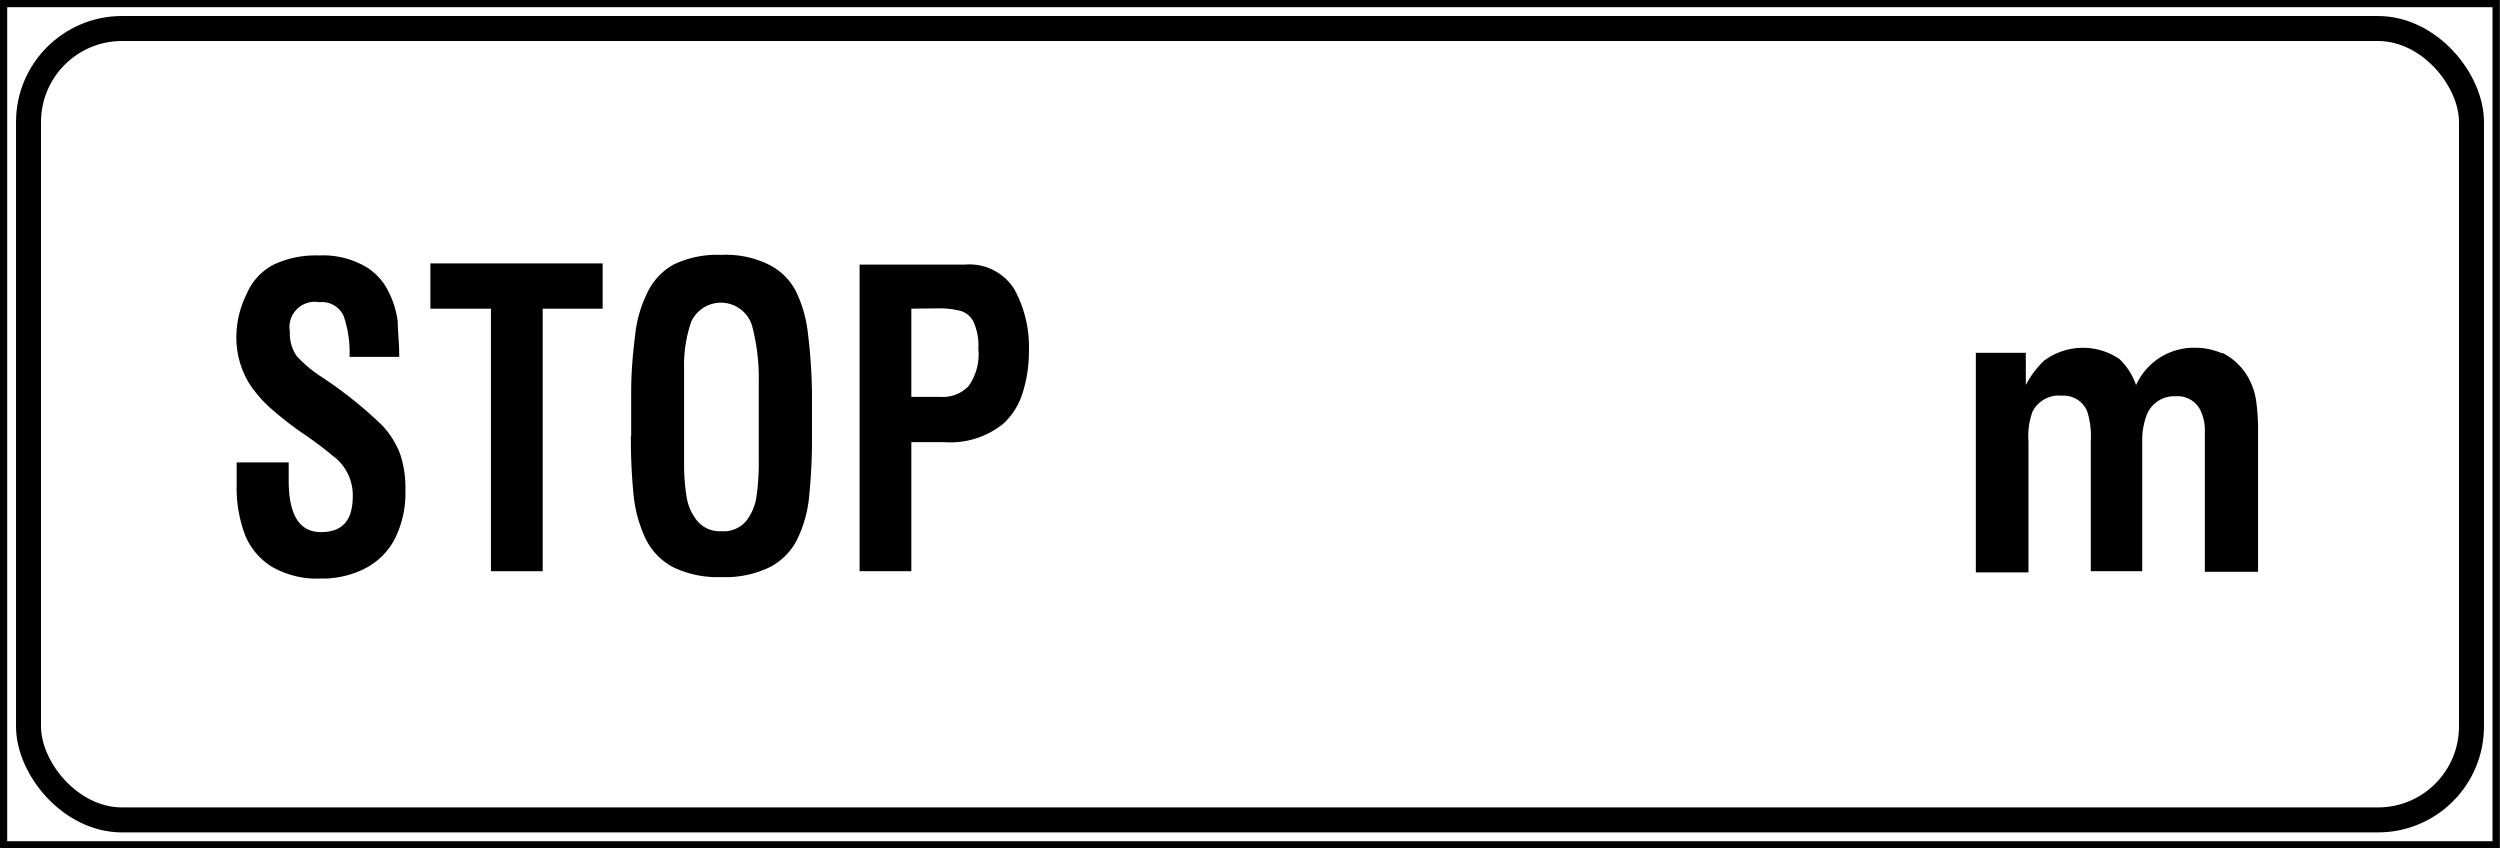 <svg xmlns="http://www.w3.org/2000/svg" xmlns:xlink="http://www.w3.org/1999/xlink" viewBox="0 0 85.04 28.86"><defs><style>.cls-1,.cls-4,.cls-5{fill:none;}.cls-2{fill-rule:evenodd;}.cls-3{clip-path:url(#clip-path);}.cls-4,.cls-5{stroke:#000;stroke-miterlimit:3.86;}.cls-4{stroke-width:0.25px;}.cls-5{stroke-width:0.85px;}</style><clipPath id="clip-path" transform="translate(0 0)"><rect class="cls-1" width="85.04" height="28.86"/></clipPath></defs><g id="Layer_2" data-name="Layer 2"><g id="Layer_1-2" data-name="Layer 1"><path class="cls-2" d="M13.58,12.14H11.89a3.82,3.82,0,0,0-.2-1.39.81.81,0,0,0-.83-.47.86.86,0,0,0-1,1,1.36,1.36,0,0,0,.23.83,4.32,4.32,0,0,0,.77.66A14.11,14.11,0,0,1,13,14.47a2.93,2.93,0,0,1,.62,1,3.64,3.64,0,0,1,.17,1.21,3.47,3.47,0,0,1-.36,1.65,2.34,2.34,0,0,1-1,1,3.19,3.19,0,0,1-1.52.35,3.07,3.07,0,0,1-1.66-.4,2.26,2.26,0,0,1-.92-1.1,4.51,4.51,0,0,1-.28-1.68v-.77H9.82v.61c0,1.17.36,1.76,1.1,1.76S12,17.69,12,16.87a1.66,1.66,0,0,0-.7-1.38c-.21-.18-.53-.43-1-.75s-.8-.6-1.08-.84a4.32,4.32,0,0,1-.72-.82,3,3,0,0,1-.46-1.61A3.31,3.31,0,0,1,8.39,10,2,2,0,0,1,9.31,9a3.38,3.38,0,0,1,1.54-.31,2.89,2.89,0,0,1,1.55.36,2,2,0,0,1,.83.9,3.08,3.08,0,0,1,.3,1c0,.31.05.7.05,1.15" transform="translate(0 0)"/><polyline class="cls-2" points="14.64 10.5 14.64 8.96 20.5 8.96 20.5 10.5 18.46 10.5 18.46 19.43 16.7 19.43 16.7 10.5"/><path class="cls-2" d="M21.47,14.85v-1.5c0-.83.08-1.49.14-2A4.22,4.22,0,0,1,22,10a2.14,2.14,0,0,1,.91-1,3.44,3.44,0,0,1,1.63-.33,3.29,3.29,0,0,1,1.63.34,2.07,2.07,0,0,1,.92.93,4.37,4.37,0,0,1,.39,1.38,18.68,18.68,0,0,1,.14,2v1.5a19.25,19.25,0,0,1-.09,2,4.29,4.29,0,0,1-.38,1.46,2.15,2.15,0,0,1-.94,1,3.45,3.45,0,0,1-1.67.35,3.48,3.48,0,0,1-1.67-.35,2.18,2.18,0,0,1-.93-1,4.53,4.53,0,0,1-.39-1.46,19.25,19.25,0,0,1-.09-2m1.81-1.93v2.9a7,7,0,0,0,.08,1.08,1.73,1.73,0,0,0,.36.84,1,1,0,0,0,.83.36,1,1,0,0,0,.86-.37,1.78,1.78,0,0,0,.34-.86,8.39,8.39,0,0,0,.07-1.21V13a7,7,0,0,0-.23-1.93,1.11,1.11,0,0,0-2.07-.12,4.61,4.61,0,0,0-.24,1.6Z" transform="translate(0 0)"/><path class="cls-2" d="M31,10.5v3h1a1.2,1.2,0,0,0,.95-.37,1.87,1.87,0,0,0,.33-1.26,2,2,0,0,0-.15-.89.72.72,0,0,0-.44-.4,2.93,2.93,0,0,0-.83-.09M31,19.43H29.24V9h3.59a1.8,1.8,0,0,1,1.68.85A4.08,4.08,0,0,1,35,11.93a4.64,4.64,0,0,1-.21,1.42,2.36,2.36,0,0,1-.67,1.07,2.86,2.86,0,0,1-2,.62H31Z" transform="translate(0 0)"/><path class="cls-2" d="M75.59,12a2.11,2.11,0,0,1,.78.67,2.31,2.31,0,0,1,.38,1,7.38,7.38,0,0,1,.06,1.09v4.69H75V14.7a1.59,1.59,0,0,0-.13-.7.86.86,0,0,0-.86-.52,1,1,0,0,0-1,.67,2.4,2.4,0,0,0-.14.85v4.43H71.12V15A2.79,2.79,0,0,0,71,14a.86.86,0,0,0-.86-.54,1,1,0,0,0-1,.54A2.39,2.39,0,0,0,69,15v4.47H67.21V12h1.7V13.1a3.1,3.1,0,0,1,.62-.83,2.21,2.21,0,0,1,2.56-.06,2.21,2.21,0,0,1,.57.89,2.16,2.16,0,0,1,2.06-1.27,2.28,2.28,0,0,1,.87.19" transform="translate(0 0)"/><g class="cls-3"><rect class="cls-4" x="0.12" y="0.12" width="84.79" height="28.62"/><rect class="cls-5" x="0.97" y="0.97" width="83.1" height="26.92" rx="3.18"/></g></g></g></svg>
